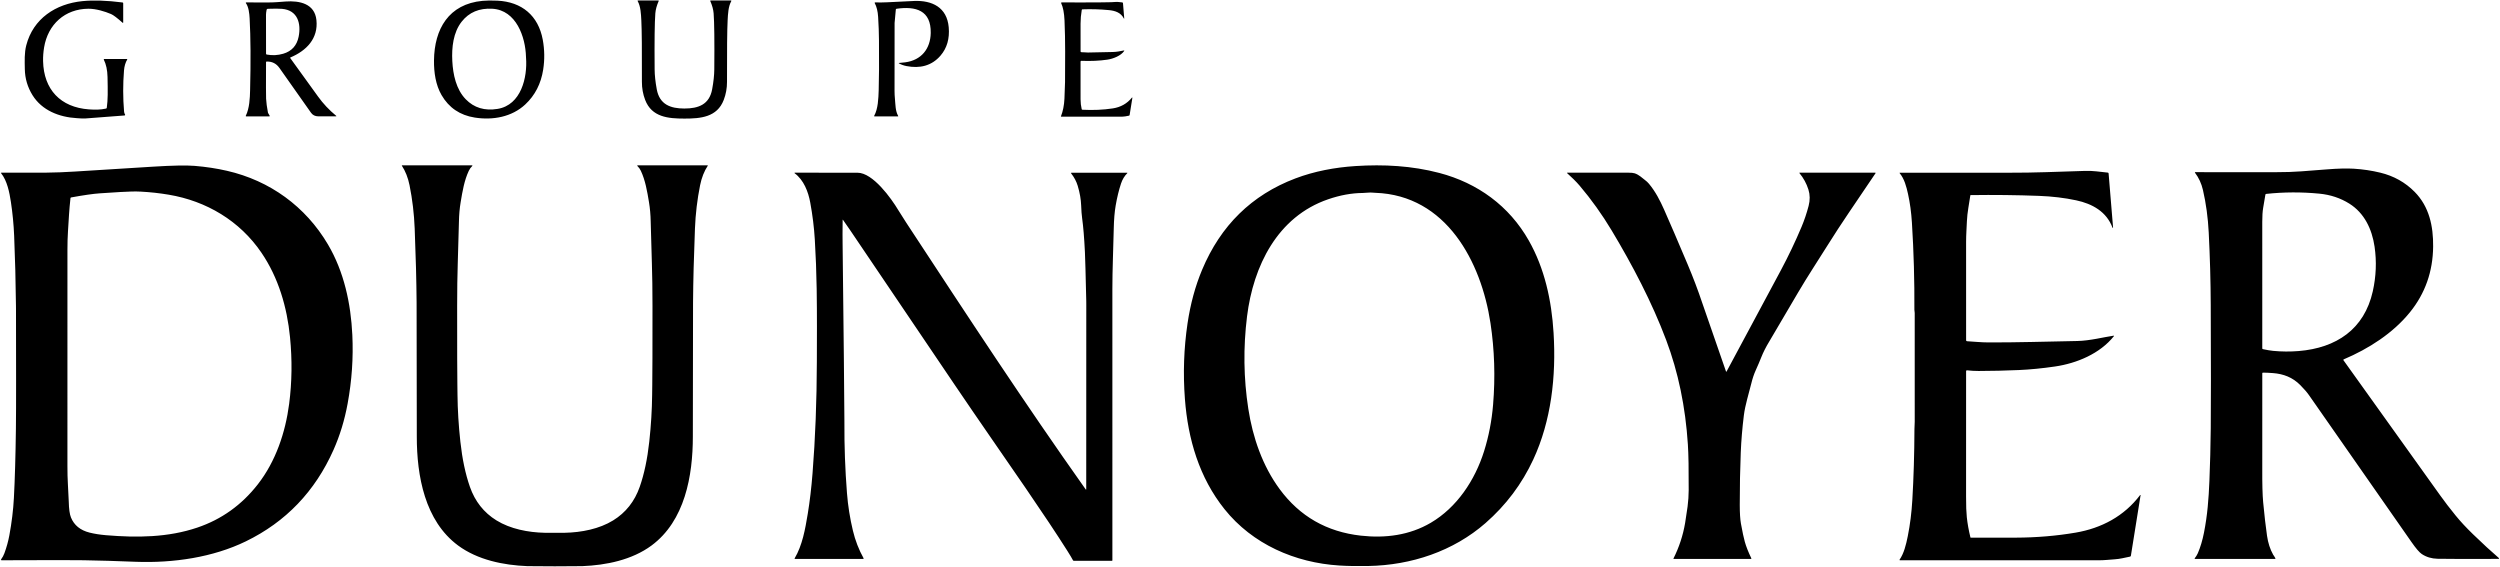 <?xml version="1.0" encoding="UTF-8"?>
<svg id="Calque_1" xmlns="http://www.w3.org/2000/svg" version="1.1" viewBox="0 0 2298 521">
  <!-- Generator: Adobe Illustrator 29.8.2, SVG Export Plug-In . SVG Version: 2.1.1 Build 3)  -->
  <path d="M629.15,99.75c12.85,0,22.86-3.67,25.45-17.62,1.273-6.887,1.933-13,1.98-18.34.233-26.053.03-43.227-.61-51.52-.267-3.447-1.297-7.23-3.09-11.35-.077-.177.004-.383.181-.461.044-.019.091-.029.139-.029h18.7c.204.002.369.169.367.373,0,.062-.017.123-.047.177-2.78,5.01-3.06,11.67-3.38,17.78-.447,8.467-.637,27.297-.57,56.49.013,5.807-.987,11.333-3,16.58-6.09,15.94-21.28,17.17-36.12,17.17-14.85-.01-30.03-1.25-36.12-17.19-2.007-5.253-3-10.783-2.98-16.59.087-29.193-.09-48.023-.53-56.49-.32-6.11-.59-12.77-3.37-17.78-.099-.179-.035-.404.143-.503.054-.03.115-.046.177-.047l18.7.01c.193,0,.35.157.349.351,0,.048-.01.095-.029.139-1.793,4.12-2.827,7.903-3.1,11.35-.64,8.293-.853,25.467-.64,51.52.04,5.34.693,11.453,1.96,18.34,2.58,13.95,12.59,17.64,25.44,17.64h0ZM112.73,20.95c-5.027-4.48-8.57-7.157-10.63-8.03-5.82-2.46-13.83-4.93-20.85-4.89-21.63.14-37.22,14.44-40.71,35.48-.713,4.307-1.027,8.523-.94,12.65.56,26.07,15.98,42.49,42.14,44.38,5.55.4,10.48.43,15.74-.74.361-.078.633-.374.68-.74,1.04-7.45.97-14.99.68-28.32-.133-6.3-1.273-11.61-3.42-15.93-.099-.197-.02-.438.177-.537.054-.027.113-.042.173-.043h20.92c.166-.003.301.133.301.304,0,.054-.014.108-.041.156-1.66,2.8-2.65,6.153-2.97,10.06-1.013,12.62-.993,25.203.06,37.75.087,1.067.387,1.987.9,2.76.173.263.105.615-.152.788-.08.054-.172.085-.268.092-11.48.913-23.383,1.823-35.71,2.73-2.71.2-6.36-.15-8.27-.26-16.19-.94-31.93-7.12-40.61-21.04-4.6-7.387-6.973-15.413-7.12-24.08-.12-7.45-.48-14.84,1.32-21.81C30.49,17.06,51.25,3.49,75.76,1.04c10.14-1.02,22.433-.613,36.88,1.22.348.045.609.344.61.7v17.75c-.004.176-.147.318-.319.318-.075,0-.146-.028-.201-.078ZM398.93,55.52c.32-28.81,13.47-51.81,44.59-54.74,3.807-.36,8.37-.413,13.69-.16,22.44,1.07,37.62,13.72,41.7,35.91,1.68,9.14,1.807,18.3.38,27.48-2.02,12.973-7.513,23.647-16.48,32.02-12.29,11.47-29.72,14.67-46.42,12.04-13.593-2.14-23.767-9.033-30.52-20.68-5.4-9.31-7.06-20.81-6.94-31.87h0ZM415.76,56.11c.64,12.35,3.5,26.02,12.34,35.12,7.653,7.873,17.43,10.827,29.33,8.86,21.6-3.57,27.52-28.96,26.1-47.09-.013-.14-.023-.277-.03-.41-.007-.14-.01-.28-.01-.42-.47-18.18-8.99-42.82-30.85-44.12-12.04-.727-21.457,3.223-28.25,11.85-7.85,9.97-9.27,23.86-8.63,36.21h0ZM803.55,106.45c3.57-6.43,3.89-15.87,4.14-23.45.34-10.48.43-25.73.27-45.75-.053-6.967-.313-14.203-.78-21.71-.32-5.213-1.367-9.447-3.14-12.7-.113-.215-.034-.48.176-.591.033-.017.068-.03.104-.039.02-.007,1.903.01,5.65.05,1.52.013,3.373-.04,5.56-.16,10.38-.573,18.663-.977,24.85-1.21,16.39-.62,30.05,5.79,31.68,24.14.927,10.48-1.59,19.183-7.55,26.11-8.21,9.54-19.19,11.94-31.24,9.61-2.487-.48-4.83-1.317-7.03-2.51-.094-.058-.123-.181-.065-.275.035-.057.097-.093.165-.095.887-.007,2.777-.197,5.67-.57,14.95-1.94,23.23-12.49,23.52-26.96.4-20.92-13.85-24.8-31.44-22.28-.347.049-.616.325-.65.67-.753,7.313-1.13,11.437-1.13,12.37-.073,12.62-.09,33.447-.05,62.48.007,2.493.127,4.9.36,7.22.55,5.57.33,11.09,2.99,15.79.072.137.019.306-.118.378-.038.02-.08.031-.122.032h-21.49c-.204.004-.373-.159-.377-.363,0-.065.015-.13.047-.187h0ZM309.07,106.51c.105.09.117.248.028.352-.047.055-.115.087-.188.088-6.653.08-12.12.08-16.4,0-2.907-.06-5.117-1.167-6.63-3.32-4.373-6.213-14.057-19.943-29.05-41.19-2.873-4.067-6.79-6.02-11.75-5.86-.307.011-.55.258-.55.56-.087,19.893-.067,31.087.06,33.58.18,3.507.743,7.757,1.69,12.75.026.145.077.284.15.41l1.44,2.5c.116.194.052.446-.142.562-.066.039-.141.059-.218.058h-21.22c-.221,0-.399-.181-.398-.402,0-.058.013-.115.038-.168,3.4-6.91,3.78-16.33,3.95-23.31.667-26.593.523-48.707-.43-66.34-.23-4.3-.87-10.47-3.45-13.94-.127-.167-.095-.405.072-.533.068-.052.152-.079.238-.077,3.813.007,10.767.013,20.86.02,5.42,0,9.92-.48,15.3-.86,12.95-.93,26.77,1.96,28.38,17,1.82,17.08-9.25,28.26-23.89,34.41-.198.084-.294.309-.214.503.011.027.026.053.044.077,7.507,10.26,16.017,22.04,25.53,35.34,4.647,6.493,10.23,12.423,16.75,17.79h0ZM245.04,9.12c-.347,1.847-.523,3.307-.53,4.38-.053,18.753-.04,30.713.04,35.88,0,.378.273.702.65.77,5.167.947,10.223.69,15.17-.77,7.787-2.307,12.497-7.507,14.13-15.6,2.48-12.26-.93-24.47-15.31-25.65-2.793-.227-7.113-.24-12.96-.04-.586.023-1.079.45-1.19,1.03ZM1033.08,17.05c-2.75-5.47-7.97-7.2-13.84-7.76-8.007-.773-16.087-1.01-24.24-.71-.319.01-.59.247-.65.57-.72,4.18-1.087,8.377-1.1,12.59-.02,8.027-.013,16.55.02,25.57,0,.376.303.681.679.681.014,0,.027,0,.041,0,2.02-.09,3.94.32,6.04.29,9-.14,16.627-.3,22.88-.48,3.88-.11,6.25-.67,10.19-1.42.145-.033.29.058.323.203.017.075,0,.154-.043.217-2.98,4.48-10.29,7.27-15.52,8.04-7.307,1.067-15.263,1.423-23.87,1.07-.391-.022-.727.282-.749.679,0,.014,0,.027,0,.041.007,15.553.01,27.093.01,34.62,0,3.1.347,6.13,1.04,9.09.07.296.326.512.63.53,9.927.513,19.25.103,27.97-1.23,7.267-1.113,13.137-4.433,17.61-9.96.075-.095.214-.112.309-.036.062.049.093.128.081.206l-2.54,15.86c-.048.307-.282.554-.59.62-2.72.593-4.733.89-6.04.89-17.32.04-36.09.05-56.31.03-.121-.003-.218-.103-.215-.225,0-.026.006-.051.015-.075,1.86-4.74,2.933-10.143,3.22-16.21.36-7.547.543-12.627.55-15.24.05-18.58.38-37.75-.48-56.73-.32-6.94-1.343-12.22-3.07-15.84-.122-.254-.014-.559.24-.68.069-.033.144-.05.22-.05,11.7.087,23.993.077,36.88-.03,6.94-.053,11.323-.187,13.15-.4,1.53-.17,3.65.34,5.62.43.364.009.665.297.7.67l1.16,14.09c.006.094-.065.174-.159.18-.067.004-.13-.031-.161-.09h0Z"/>
  <path d="M1,159.2c-.099-.126-.078-.308.047-.407.049-.039.11-.061.173-.063,14.487.053,28.08.047,40.78-.02,4.433-.027,8.853-.137,13.26-.33,6.007-.26,10.417-.483,13.23-.67,1.407-.093,25.54-1.6,72.4-4.52,17.713-1.1,30.377-1.34,37.99-.72,10.393.853,20.32,2.367,29.78,4.54,39.44,9.05,72.22,32.83,92.76,67.65,14.86,25.18,21.07,54.35,22.44,83.23,1,20.973-.443,42.02-4.33,63.14-2.78,15.133-7.103,29.3-12.97,42.5-16.987,38.193-43.867,66.23-80.64,84.11-30.23,14.7-66.57,20.04-101,18.76-4.2-.153-12.64-.45-25.32-.89-30.3-1.06-58.92-.51-98.17-.51-.287,0-.521-.23-.523-.517,0-.113.035-.222.103-.313,1.32-1.807,2.333-3.683,3.04-5.63,2.013-5.507,3.53-11,4.55-16.48,2.187-11.807,3.577-23.243,4.17-34.31.907-17.027,1.523-38.277,1.85-63.75.28-21.89.15-58.11.08-109.75,0-.907-.007-1.823-.02-2.75-.24-22.493-.797-44.077-1.67-64.75-.433-10.36-1.427-20.693-2.98-31-1.33-8.85-3.45-19.64-9.03-26.55h0ZM64.78,182.13c-1.27,11.64-1.49,18.11-2.3,30.63-.327,5-.49,10.667-.49,17,.02,108.867.017,175.063-.01,198.59-.007,6.207.13,11.643.41,16.31.487,8.193.757,13.627.81,16.3.153,6.88.833,11.787,2.04,14.72,2.913,7.12,8.597,11.743,17.05,13.87,4.48,1.127,9.553,1.93,15.22,2.41,28.68,2.4,56.97,2.09,83.86-7,22.293-7.54,40.85-20.817,55.67-39.83,16.43-21.09,25.32-47.56,28.75-73.89,2.6-19.953,2.867-40.383.8-61.29-2.71-27.54-10.6-54.68-26.3-77.72-19.92-29.25-50.54-47.46-85.23-53.28-8.353-1.407-16.897-2.343-25.63-2.81-4.7-.26-10.987-.14-18.86.36-10.1.633-16.38,1.037-18.84,1.21-6.013.407-14.8,1.667-26.36,3.78-.314.053-.555.315-.59.64h0ZM509.99,489.75c5.44,0,8.527-.007,9.26-.02,15.21-.32,31.61-3.5,44.37-11.38,11.58-7.153,19.72-17.437,24.42-30.85,4.12-11.78,7.043-25.61,8.77-41.49,1.627-14.967,2.507-29.307,2.64-43.02.04-3.773.08-6.937.12-9.49.147-8.493.213-32.617.2-72.37-.007-14.993-.19-27.913-.55-38.76-.6-18.367-.967-31.277-1.1-38.73-.113-6.187-.633-12.087-1.56-17.7-1.67-10.13-3.38-20.18-7.5-28.95-.8-1.693-1.877-3.183-3.23-4.47-.122-.113-.129-.302-.016-.424.058-.063.141-.098.226-.096h64.44c.094-.001.171.074.173.167,0,.037-.011.073-.033.103-3.333,5.06-5.7,11.067-7.1,18.02-2.613,12.993-4.187,26.243-4.72,39.75-1.027,26.027-1.61,48.51-1.75,67.45-.007.927-.01,1.763-.01,2.51-.153,51.84-.213,92.26-.18,121.26.03,36.13-7.36,77.53-37.97,100.17-17.98,13.28-41.73,18.11-63.66,18.96-2.6.107-11.013.16-25.24.16s-22.64-.053-25.24-.16c-21.93-.85-45.68-5.68-63.66-18.96-30.61-22.64-38-64.04-37.97-100.17.033-29-.027-69.42-.18-121.26,0-.747-.003-1.583-.01-2.51-.14-18.94-.723-41.423-1.75-67.45-.533-13.507-2.107-26.757-4.72-39.75-1.4-6.953-3.767-12.96-7.1-18.02-.055-.076-.038-.182.037-.237.03-.022.066-.033.103-.033h64.44c.166-.003.303.128.306.294.002.086-.033.168-.096.226-1.353,1.287-2.43,2.777-3.23,4.47-4.12,8.77-5.83,18.82-7.5,28.95-.927,5.613-1.447,11.513-1.56,17.7-.133,7.453-.5,20.363-1.1,38.73-.36,10.847-.543,23.767-.55,38.76-.013,39.753.053,63.877.2,72.37.04,2.553.08,5.717.12,9.49.133,13.713,1.013,28.053,2.64,43.02,1.727,15.88,4.65,29.71,8.77,41.49,4.7,13.413,12.84,23.697,24.42,30.85,12.76,7.88,29.16,11.06,44.37,11.38.733.013,3.82.02,9.26.02h0ZM1089.17,366.75c-1.78-23.467-.977-46.62,2.41-69.46,2.653-17.893,7.12-34.33,13.4-49.31,17.08-40.76,45.643-68.743,85.69-83.95,17.42-6.61,36.27-10.15,55.24-11.39,26.02-1.69,51.93-.29,77.12,6.33,35.2,9.25,64.21,30.32,82.24,62.14,14.53,25.64,20.92,54.74,22.77,84.89,2.46,40.07-2.16,80.82-18.65,116.36-10.433,22.487-25.063,41.963-43.89,58.43-29.64,25.92-68.25,38.76-107.71,39.47-10.053.187-18.937.04-26.65-.44-40.79-2.54-79.81-19.6-105.55-51.77-23.23-29.04-33.61-64.26-36.42-101.3ZM1264.25,177.24c-2.03-.07-4.02-.39-6-.2-2.347.22-4.26.337-5.74.35-10.113.08-20.663,2.007-31.65,5.78-46.77,16.04-68.84,61.48-74.57,107.59-3.56,28.627-3.173,56.967,1.16,85.02,4.1,26.49,13.08,52.5,28.86,73.89,18.413,24.967,43.273,39.2,74.58,42.7,22.54,2.52,44.76-.34,64.33-11.85,23.85-14.02,40.52-38.9,48.97-65.83,4.28-13.647,7.033-27.88,8.26-42.7,2.107-25.44,1.307-50.44-2.4-75-8.51-56.4-40.67-117.53-105.8-119.75h0ZM2017.38,513.21c.95-1.14,2.28-3.34,2.82-4.59,2.407-5.56,4.303-11.873,5.69-18.94,3.2-16.21,4.31-30.87,5-47.73.64-15.38,1.05-31.473,1.23-48.28.227-20.687.223-58.467-.01-113.34-.087-21.767-.703-43.957-1.85-66.57-.7-13.773-2.473-26.827-5.32-39.16-1.373-5.933-3.823-11.233-7.35-15.9-.094-.123-.07-.299.052-.392.048-.037.107-.057.168-.058,2.58-.027,27.33-.02,74.25.02,8.56.007,16.35-.253,23.37-.78,9.42-.713,17.197-1.31,23.33-1.79,10.18-.807,18.433-1.02,24.76-.64,8.427.513,16.59,1.733,24.49,3.66,12.387,3.013,22.91,8.907,31.57,17.68,13.4,13.58,17.16,31.56,16.96,50.28-.233,22.927-7.33,43.027-21.29,60.3-15.59,19.29-37.87,33.56-60.95,43.36-.257.114-.376.412-.265.665.015.034.033.066.055.095,37.026,51.653,66.65,93.047,88.87,124.18,4.127,5.787,8.89,11.997,14.29,18.63,4.373,5.38,9.68,11.09,15.92,17.13,8.987,8.707,16.923,16.013,23.81,21.92.182.152.207.423.054.606-.083.099-.205.156-.334.154-27.153.12-45.853.083-56.1-.11-5.46-.107-10.297-1.56-14.51-4.36-2.2-1.46-5.37-5.16-9.51-11.1-46.88-67.293-78.283-112.297-94.21-135.01-1.84-2.627-4.5-5.693-7.98-9.2-7.07-7.13-15.45-10.27-25.09-11.01-3.653-.28-6.723-.417-9.21-.41-.332,0-.6.264-.6.59v.01c.047,49.247.043,78.35-.01,87.31-.073,14.173.197,24.547.81,31.12,1.133,12.04,2.32,22.347,3.56,30.92.96,6.607,2.817,12.363,5.57,17.27.7,1.26,1.76,2.42,2.15,3.43.088.221-.024.471-.25.559-.051.02-.105.03-.16.031h-73.52c-.187-.003-.339-.153-.34-.336,0-.079.028-.155.08-.214h0ZM2082.35,178.9c-.807,4.913-1.493,8.987-2.06,12.22-.56,3.247-.833,7.53-.82,12.85.067,34.253.07,73.013.01,116.28,0,.326.232.609.56.68,3.647.8,6.79,1.33,9.43,1.59,7.847.753,15.687.807,23.52.16,34.57-2.86,60.27-20.02,68.07-54.88,3.08-13.787,3.63-27.463,1.65-41.03-2.39-16.3-9.48-31-23.19-39.59-8.167-5.12-17.347-8.177-27.54-9.17-16.44-1.593-32.75-1.517-48.93.23-.353.036-.639.306-.7.66ZM1942.91,308.56c.137-.017.262.08.28.217.008.065-.01.131-.05.183-12.84,16.11-34.13,25.01-54.2,27.93-11.687,1.707-22.71,2.79-33.07,3.25-12.447.553-24.817.843-37.11.87-3.5.007-7.08-.2-10.74-.62-.384-.044-.731.231-.776.615-.003.028-.005.056-.005.085.013,70.107.007,108.6-.02,115.48-.027,8.113.197,14.393.67,18.84.633,5.933,1.74,12.117,3.32,18.55.033.157.175.27.34.27,15.56.027,29.373.02,41.44-.02,18.947-.067,37.23-1.6,54.85-4.6,23.84-4.06,44.72-15.13,59.39-34.6.076-.094.215-.109.309-.033.058.047.088.119.081.193l-8.92,55.71c-.061.385-.36.692-.75.77-4.87.96-9.12,2.16-14.01,2.46-4.65.29-9.44.89-13.96.89h-183.61c-.188,0-.339-.154-.338-.342,0-.067.021-.133.058-.188,4-5.85,5.89-13.43,7.53-21.56,2.19-10.96,3.51-21.82,4.19-33.28,1.207-20.433,1.857-42.22,1.95-65.36.01-2.84.31-5,.25-6.68-.007-.133-.01-33.413-.01-99.84,0-1.03-.31-2.21-.3-3,.16-26.593-.593-53.26-2.26-80-.6-9.567-1.79-18.35-3.57-26.35-1.57-7.07-3.35-13.95-7.74-19.26-.083-.096-.072-.241.024-.324.043-.037.099-.057.156-.056,36.08-.02,69.18-.013,99.3.02,12.48.013,24.24-.163,35.28-.53,10.72-.36,22.47-.737,35.25-1.13,3.96-.12,7.533.007,10.72.38,3.72.447,7.263.837,10.63,1.17.401.042.713.363.74.76l4.1,49.71c.033.146-.059.292-.205.325s-.292-.059-.325-.205c-5.45-14.64-18.44-21.95-33.42-25.13-10.647-2.267-22.027-3.627-34.14-4.08-20.447-.773-41.363-1.01-62.75-.71-.186-.002-.345.135-.37.32-.99,7.1-2.84,15.83-3.14,23.61-.24,6.37-.74,12.2-.74,18.99.007,43.713.01,73.9.01,90.56,0,.449.352.819.8.84,6.65.39,13.03,1.09,19.94,1.11,24.49.1,54.75-.8,81.51-1.31,11.51-.22,24.6-3.64,33.41-4.9h0ZM774.8,201.99c-.042-.06-.124-.07-.184-.023-.032.025-.052.063-.056.103-.127,9.993-.14,17.387-.04,22.18.107,5.007.493,40.013,1.16,105.02.133,12.873.297,31.867.49,56.98.007,1.213.01,1.88.01,2-.127,21.64.66,43.307,2.36,65,.9,11.573,2.717,23.073,5.45,34.5,2.153,9.027,5.423,17.487,9.81,25.38.116.201.047.458-.154.574-.066.038-.141.057-.216.056h-62.72c-.177.004-.322-.14-.323-.322,0-.059.014-.117.043-.168,7.11-12.05,9.72-26.77,12.07-41.03,1.86-11.293,3.323-23.707,4.39-37.24,2.54-32.073,3.86-66.24,3.96-102.5.06-20.38.22-42.59-.16-67-.24-15.207-.81-30.287-1.71-45.24-.667-11.113-2.063-22.457-4.19-34.03-1.85-10.13-5.97-20.77-14.39-27.02-.116-.094-.134-.264-.041-.38.049-.061.122-.098.201-.1,16.6.013,35.827.027,57.68.04,14.19.01,31.01,23.59,37.47,34.39,1.767,2.953,4.2,6.793,7.3,11.52,58.3,88.82,108.25,165.08,165.01,245.25.073.111.222.141.333.068.069-.046.11-.124.107-.208.093-74.593.11-131.19.05-169.79-.007-1.947-.013-3.047-.02-3.3-.567-24.82-.977-39.803-1.23-44.95-.647-13.173-1.5-23.543-2.56-31.11-.427-3.087-.727-7.03-.9-11.83-.193-5.613-1.247-11.617-3.16-18.01-1.207-4.027-3.223-7.837-6.05-11.43-.133-.163-.108-.402.055-.535.069-.056.156-.087.245-.085h51.19c.127.003.228.108.225.235,0,.058-.025.113-.065.155-2.6,2.573-4.533,5.77-5.8,9.59-2.02,6.12-3.663,12.89-4.93,20.31-.987,5.767-1.567,12.703-1.74,20.81-.43,20.24-1.28,37.28-1.28,55.95-.013,58.467-.01,141.567.01,249.3,0,.221-.179.4-.4.4h-35c-.357,0-.682-.198-.84-.51-.94-1.833-2.69-4.77-5.25-8.81-9.66-15.247-22.43-34.453-38.31-57.62-23.36-34.06-42.69-61.63-65.51-95.37-46.267-68.4-78.173-115.593-95.72-141.58-3.16-4.68-5.383-7.887-6.67-9.62h0ZM1723.75,158.75c.166-.002.301.131.303.297,0,.062-.018.122-.053.173-18.99,28.26-31.35,45.81-44.39,66.74-8.05,12.92-18.17,28.15-26.93,43.11-15.42,26.32-24.213,41.27-26.38,44.85-3.08,5.08-5.527,9.913-7.34,14.5-1.407,3.56-3.093,7.513-5.06,11.86-1.633,3.6-2.997,7.657-4.09,12.17-2.2,9.08-5.67,19.71-6.86,29.4-1.453,11.813-2.4,23.14-2.84,33.98-.627,15.58-.933,31.7-.92,48.36.013,7.487.37,13.17,1.07,17.05,1.38,7.627,2.567,13.203,3.56,16.73,1.26,4.473,3.263,9.55,6.01,15.23.094.194.013.427-.181.521-.053.026-.11.039-.169.039h-71.06c-.121.002-.222-.094-.224-.216,0-.036.008-.072.024-.104,5.227-10.413,8.807-21.32,10.74-32.72.807-4.767,1.56-9.78,2.26-15.04.66-5.02,1-10.07,1.02-15.15.087-18.867-.163-32.873-.75-42.02-2.207-34.5-8.847-66.457-19.92-95.87-13.12-34.87-31.09-69.08-50.14-100.82-8.84-14.72-18.63-28.413-29.37-41.08-3.26-3.84-7.64-8.05-11.58-11.59-.094-.086-.101-.231-.015-.325.042-.047.102-.074.165-.075,2.9.007,21.61.003,56.13-.01,2.727,0,4.687.2,5.88.6,3.98,1.32,6.67,4.12,9.29,6.06,1.48,1.093,2.75,2.277,3.81,3.55,5.98,7.16,10.24,15.51,13.87,23.68,5.373,12.107,12.61,28.937,21.71,50.49,4.973,11.767,9.463,23.62,13.47,35.56,1.86,5.553,9.117,26.493,21.77,62.82.043.137.189.213.326.17.067-.021.122-.068.154-.13,26.853-50,43.49-81.02,49.91-93.06,7.02-13.153,13.37-26.48,19.05-39.98,2.54-6.033,4.7-12.443,6.48-19.23,1.373-5.26,1.313-10.263-.18-15.01-1.76-5.573-4.523-10.637-8.29-15.19-.071-.078-.062-.199.022-.27.036-.03.081-.048.128-.05h69.59,0Z"/>
</svg>